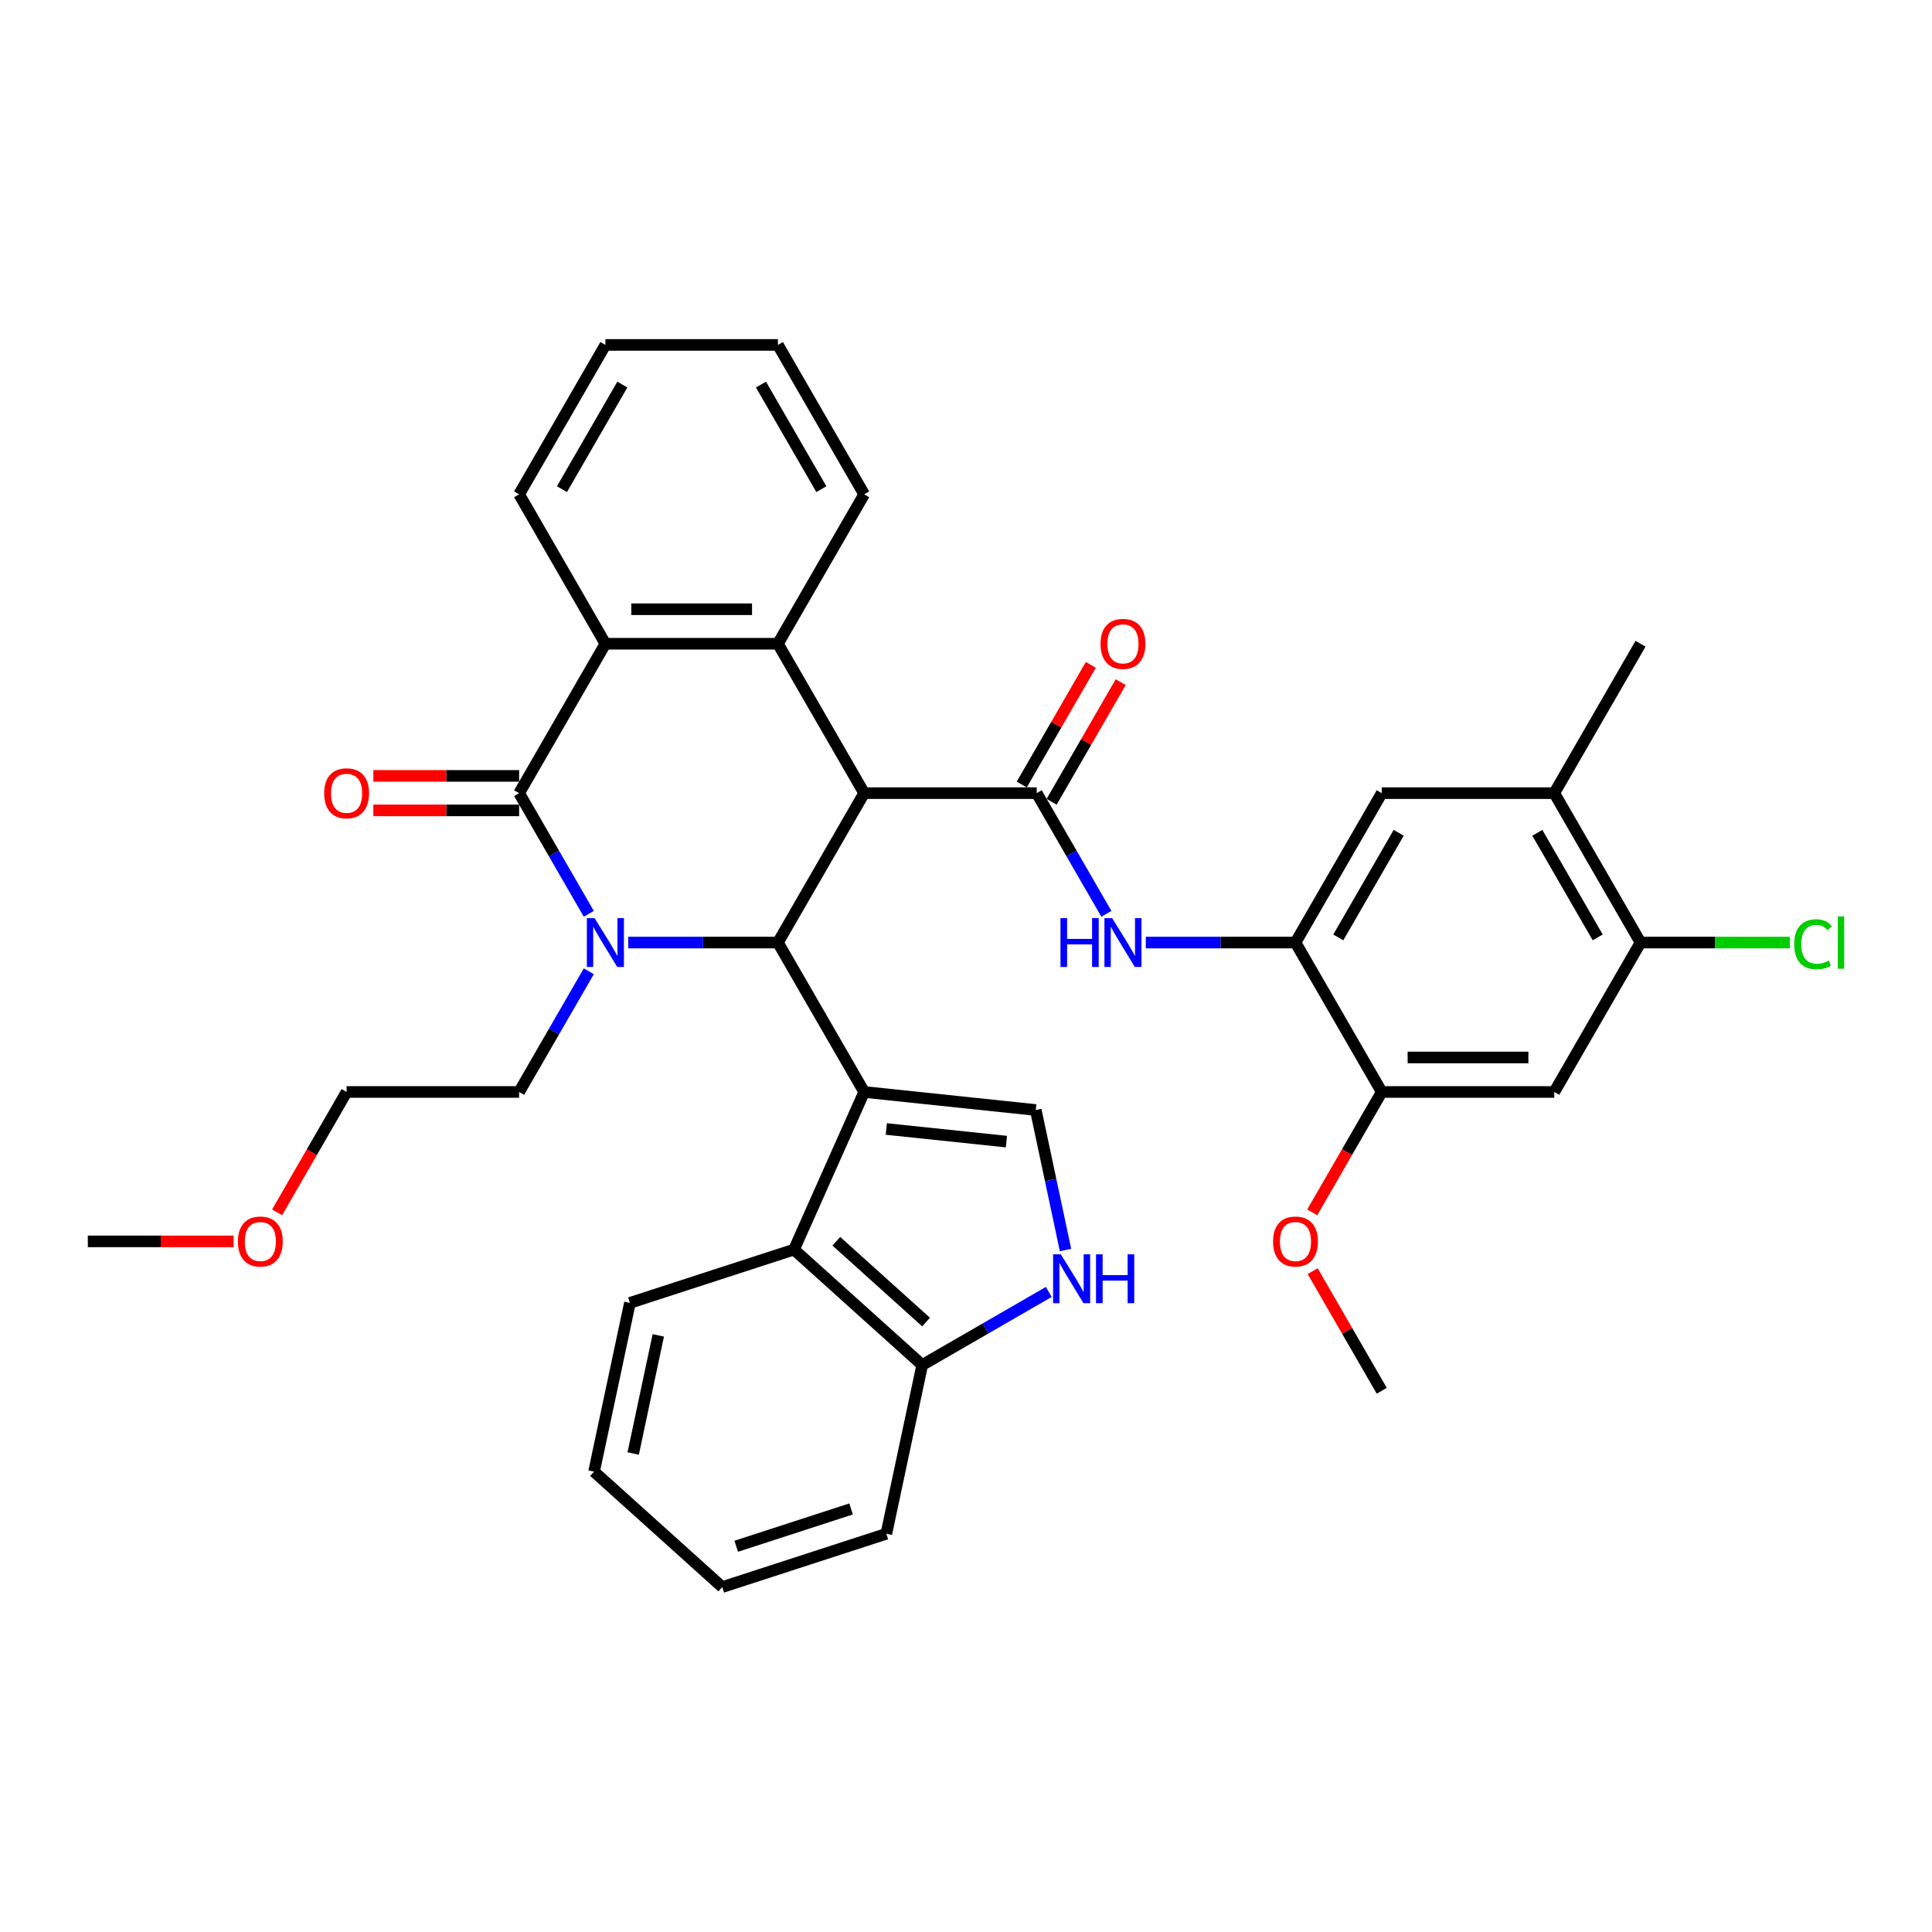<?xml version='1.0' encoding='iso-8859-1'?>
<svg version='1.1' baseProfile='full'
              xmlns='http://www.w3.org/2000/svg'
                      xmlns:rdkit='http://www.rdkit.org/xml'
                      xmlns:xlink='http://www.w3.org/1999/xlink'
                  xml:space='preserve'
width='1000px' height='1000px' viewBox='0 0 1000 1000'>
<!-- END OF HEADER -->
<rect style='opacity:1.0;fill:#FFFFFF;stroke:none' width='1000' height='1000' x='0' y='0'> </rect>
<path class='bond-2' d='M 447.296,410.532 L 402.647,487.866' style='fill:none;fill-rule:evenodd;stroke:#000000;stroke-width:6px;stroke-linecap:butt;stroke-linejoin:miter;stroke-opacity:1' />
<path class='bond-4' d='M 447.296,410.532 L 536.594,410.532' style='fill:none;fill-rule:evenodd;stroke:#000000;stroke-width:6px;stroke-linecap:butt;stroke-linejoin:miter;stroke-opacity:1' />
<path class='bond-5' d='M 447.296,410.532 L 402.647,333.197' style='fill:none;fill-rule:evenodd;stroke:#000000;stroke-width:6px;stroke-linecap:butt;stroke-linejoin:miter;stroke-opacity:1' />
<path class='bond-0' d='M 447.296,565.2 L 402.647,487.866' style='fill:none;fill-rule:evenodd;stroke:#000000;stroke-width:6px;stroke-linecap:butt;stroke-linejoin:miter;stroke-opacity:1' />
<path class='bond-7' d='M 447.296,565.2 L 536.105,574.535' style='fill:none;fill-rule:evenodd;stroke:#000000;stroke-width:6px;stroke-linecap:butt;stroke-linejoin:miter;stroke-opacity:1' />
<path class='bond-7' d='M 458.751,584.362 L 520.917,590.896' style='fill:none;fill-rule:evenodd;stroke:#000000;stroke-width:6px;stroke-linecap:butt;stroke-linejoin:miter;stroke-opacity:1' />
<path class='bond-9' d='M 447.296,565.2 L 410.975,646.778' style='fill:none;fill-rule:evenodd;stroke:#000000;stroke-width:6px;stroke-linecap:butt;stroke-linejoin:miter;stroke-opacity:1' />
<path class='bond-1' d='M 325.172,487.866 L 363.91,487.866' style='fill:none;fill-rule:evenodd;stroke:#0000FF;stroke-width:6px;stroke-linecap:butt;stroke-linejoin:miter;stroke-opacity:1' />
<path class='bond-1' d='M 363.91,487.866 L 402.647,487.866' style='fill:none;fill-rule:evenodd;stroke:#000000;stroke-width:6px;stroke-linecap:butt;stroke-linejoin:miter;stroke-opacity:1' />
<path class='bond-20' d='M 304.76,502.743 L 286.73,533.972' style='fill:none;fill-rule:evenodd;stroke:#0000FF;stroke-width:6px;stroke-linecap:butt;stroke-linejoin:miter;stroke-opacity:1' />
<path class='bond-20' d='M 286.73,533.972 L 268.7,565.2' style='fill:none;fill-rule:evenodd;stroke:#000000;stroke-width:6px;stroke-linecap:butt;stroke-linejoin:miter;stroke-opacity:1' />
<path class='bond-36' d='M 304.76,472.989 L 286.73,441.76' style='fill:none;fill-rule:evenodd;stroke:#0000FF;stroke-width:6px;stroke-linecap:butt;stroke-linejoin:miter;stroke-opacity:1' />
<path class='bond-36' d='M 286.73,441.76 L 268.7,410.532' style='fill:none;fill-rule:evenodd;stroke:#000000;stroke-width:6px;stroke-linecap:butt;stroke-linejoin:miter;stroke-opacity:1' />
<path class='bond-3' d='M 268.7,410.532 L 313.349,333.197' style='fill:none;fill-rule:evenodd;stroke:#000000;stroke-width:6px;stroke-linecap:butt;stroke-linejoin:miter;stroke-opacity:1' />
<path class='bond-18' d='M 268.7,401.602 L 230.971,401.602' style='fill:none;fill-rule:evenodd;stroke:#000000;stroke-width:6px;stroke-linecap:butt;stroke-linejoin:miter;stroke-opacity:1' />
<path class='bond-18' d='M 230.971,401.602 L 193.243,401.602' style='fill:none;fill-rule:evenodd;stroke:#FF0000;stroke-width:6px;stroke-linecap:butt;stroke-linejoin:miter;stroke-opacity:1' />
<path class='bond-18' d='M 268.7,419.461 L 230.971,419.461' style='fill:none;fill-rule:evenodd;stroke:#000000;stroke-width:6px;stroke-linecap:butt;stroke-linejoin:miter;stroke-opacity:1' />
<path class='bond-18' d='M 230.971,419.461 L 193.243,419.461' style='fill:none;fill-rule:evenodd;stroke:#FF0000;stroke-width:6px;stroke-linecap:butt;stroke-linejoin:miter;stroke-opacity:1' />
<path class='bond-8' d='M 536.594,410.532 L 554.624,441.76' style='fill:none;fill-rule:evenodd;stroke:#000000;stroke-width:6px;stroke-linecap:butt;stroke-linejoin:miter;stroke-opacity:1' />
<path class='bond-8' d='M 554.624,441.76 L 572.654,472.989' style='fill:none;fill-rule:evenodd;stroke:#0000FF;stroke-width:6px;stroke-linecap:butt;stroke-linejoin:miter;stroke-opacity:1' />
<path class='bond-19' d='M 544.328,414.996 L 562.203,384.036' style='fill:none;fill-rule:evenodd;stroke:#000000;stroke-width:6px;stroke-linecap:butt;stroke-linejoin:miter;stroke-opacity:1' />
<path class='bond-19' d='M 562.203,384.036 L 580.078,353.075' style='fill:none;fill-rule:evenodd;stroke:#FF0000;stroke-width:6px;stroke-linecap:butt;stroke-linejoin:miter;stroke-opacity:1' />
<path class='bond-19' d='M 528.861,406.067 L 546.736,375.106' style='fill:none;fill-rule:evenodd;stroke:#000000;stroke-width:6px;stroke-linecap:butt;stroke-linejoin:miter;stroke-opacity:1' />
<path class='bond-19' d='M 546.736,375.106 L 564.611,344.145' style='fill:none;fill-rule:evenodd;stroke:#FF0000;stroke-width:6px;stroke-linecap:butt;stroke-linejoin:miter;stroke-opacity:1' />
<path class='bond-6' d='M 402.647,333.197 L 313.349,333.197' style='fill:none;fill-rule:evenodd;stroke:#000000;stroke-width:6px;stroke-linecap:butt;stroke-linejoin:miter;stroke-opacity:1' />
<path class='bond-6' d='M 389.252,315.337 L 326.744,315.337' style='fill:none;fill-rule:evenodd;stroke:#000000;stroke-width:6px;stroke-linecap:butt;stroke-linejoin:miter;stroke-opacity:1' />
<path class='bond-22' d='M 402.647,333.197 L 447.296,255.863' style='fill:none;fill-rule:evenodd;stroke:#000000;stroke-width:6px;stroke-linecap:butt;stroke-linejoin:miter;stroke-opacity:1' />
<path class='bond-24' d='M 313.349,333.197 L 268.7,255.863' style='fill:none;fill-rule:evenodd;stroke:#000000;stroke-width:6px;stroke-linecap:butt;stroke-linejoin:miter;stroke-opacity:1' />
<path class='bond-10' d='M 536.105,574.535 L 543.807,610.769' style='fill:none;fill-rule:evenodd;stroke:#000000;stroke-width:6px;stroke-linecap:butt;stroke-linejoin:miter;stroke-opacity:1' />
<path class='bond-10' d='M 543.807,610.769 L 551.509,647.004' style='fill:none;fill-rule:evenodd;stroke:#0000FF;stroke-width:6px;stroke-linecap:butt;stroke-linejoin:miter;stroke-opacity:1' />
<path class='bond-11' d='M 593.067,487.866 L 631.804,487.866' style='fill:none;fill-rule:evenodd;stroke:#0000FF;stroke-width:6px;stroke-linecap:butt;stroke-linejoin:miter;stroke-opacity:1' />
<path class='bond-11' d='M 631.804,487.866 L 670.542,487.866' style='fill:none;fill-rule:evenodd;stroke:#000000;stroke-width:6px;stroke-linecap:butt;stroke-linejoin:miter;stroke-opacity:1' />
<path class='bond-16' d='M 410.975,646.778 L 477.337,706.53' style='fill:none;fill-rule:evenodd;stroke:#000000;stroke-width:6px;stroke-linecap:butt;stroke-linejoin:miter;stroke-opacity:1' />
<path class='bond-16' d='M 432.88,642.469 L 479.333,684.295' style='fill:none;fill-rule:evenodd;stroke:#000000;stroke-width:6px;stroke-linecap:butt;stroke-linejoin:miter;stroke-opacity:1' />
<path class='bond-25' d='M 410.975,646.778 L 326.048,674.373' style='fill:none;fill-rule:evenodd;stroke:#000000;stroke-width:6px;stroke-linecap:butt;stroke-linejoin:miter;stroke-opacity:1' />
<path class='bond-38' d='M 542.848,668.707 L 510.093,687.619' style='fill:none;fill-rule:evenodd;stroke:#0000FF;stroke-width:6px;stroke-linecap:butt;stroke-linejoin:miter;stroke-opacity:1' />
<path class='bond-38' d='M 510.093,687.619 L 477.337,706.53' style='fill:none;fill-rule:evenodd;stroke:#000000;stroke-width:6px;stroke-linecap:butt;stroke-linejoin:miter;stroke-opacity:1' />
<path class='bond-13' d='M 670.542,487.866 L 715.191,565.2' style='fill:none;fill-rule:evenodd;stroke:#000000;stroke-width:6px;stroke-linecap:butt;stroke-linejoin:miter;stroke-opacity:1' />
<path class='bond-15' d='M 670.542,487.866 L 715.191,410.532' style='fill:none;fill-rule:evenodd;stroke:#000000;stroke-width:6px;stroke-linecap:butt;stroke-linejoin:miter;stroke-opacity:1' />
<path class='bond-15' d='M 692.706,485.196 L 723.96,431.061' style='fill:none;fill-rule:evenodd;stroke:#000000;stroke-width:6px;stroke-linecap:butt;stroke-linejoin:miter;stroke-opacity:1' />
<path class='bond-12' d='M 804.489,565.2 L 715.191,565.2' style='fill:none;fill-rule:evenodd;stroke:#000000;stroke-width:6px;stroke-linecap:butt;stroke-linejoin:miter;stroke-opacity:1' />
<path class='bond-12' d='M 791.094,547.341 L 728.585,547.341' style='fill:none;fill-rule:evenodd;stroke:#000000;stroke-width:6px;stroke-linecap:butt;stroke-linejoin:miter;stroke-opacity:1' />
<path class='bond-39' d='M 804.489,565.2 L 849.138,487.866' style='fill:none;fill-rule:evenodd;stroke:#000000;stroke-width:6px;stroke-linecap:butt;stroke-linejoin:miter;stroke-opacity:1' />
<path class='bond-23' d='M 715.191,565.2 L 697.202,596.358' style='fill:none;fill-rule:evenodd;stroke:#000000;stroke-width:6px;stroke-linecap:butt;stroke-linejoin:miter;stroke-opacity:1' />
<path class='bond-23' d='M 697.202,596.358 L 679.213,627.515' style='fill:none;fill-rule:evenodd;stroke:#FF0000;stroke-width:6px;stroke-linecap:butt;stroke-linejoin:miter;stroke-opacity:1' />
<path class='bond-14' d='M 849.138,487.866 L 804.489,410.532' style='fill:none;fill-rule:evenodd;stroke:#000000;stroke-width:6px;stroke-linecap:butt;stroke-linejoin:miter;stroke-opacity:1' />
<path class='bond-14' d='M 826.974,485.196 L 795.719,431.061' style='fill:none;fill-rule:evenodd;stroke:#000000;stroke-width:6px;stroke-linecap:butt;stroke-linejoin:miter;stroke-opacity:1' />
<path class='bond-21' d='M 849.138,487.866 L 887.795,487.866' style='fill:none;fill-rule:evenodd;stroke:#000000;stroke-width:6px;stroke-linecap:butt;stroke-linejoin:miter;stroke-opacity:1' />
<path class='bond-21' d='M 887.795,487.866 L 926.452,487.866' style='fill:none;fill-rule:evenodd;stroke:#00CC00;stroke-width:6px;stroke-linecap:butt;stroke-linejoin:miter;stroke-opacity:1' />
<path class='bond-17' d='M 715.191,410.532 L 804.489,410.532' style='fill:none;fill-rule:evenodd;stroke:#000000;stroke-width:6px;stroke-linecap:butt;stroke-linejoin:miter;stroke-opacity:1' />
<path class='bond-28' d='M 477.337,706.53 L 458.771,793.877' style='fill:none;fill-rule:evenodd;stroke:#000000;stroke-width:6px;stroke-linecap:butt;stroke-linejoin:miter;stroke-opacity:1' />
<path class='bond-27' d='M 804.489,410.532 L 849.138,333.197' style='fill:none;fill-rule:evenodd;stroke:#000000;stroke-width:6px;stroke-linecap:butt;stroke-linejoin:miter;stroke-opacity:1' />
<path class='bond-29' d='M 268.7,565.2 L 179.402,565.2' style='fill:none;fill-rule:evenodd;stroke:#000000;stroke-width:6px;stroke-linecap:butt;stroke-linejoin:miter;stroke-opacity:1' />
<path class='bond-32' d='M 447.296,255.863 L 402.647,178.528' style='fill:none;fill-rule:evenodd;stroke:#000000;stroke-width:6px;stroke-linecap:butt;stroke-linejoin:miter;stroke-opacity:1' />
<path class='bond-32' d='M 425.132,253.192 L 393.878,199.058' style='fill:none;fill-rule:evenodd;stroke:#000000;stroke-width:6px;stroke-linecap:butt;stroke-linejoin:miter;stroke-opacity:1' />
<path class='bond-30' d='M 679.44,657.948 L 697.315,688.909' style='fill:none;fill-rule:evenodd;stroke:#FF0000;stroke-width:6px;stroke-linecap:butt;stroke-linejoin:miter;stroke-opacity:1' />
<path class='bond-30' d='M 697.315,688.909 L 715.191,719.869' style='fill:none;fill-rule:evenodd;stroke:#000000;stroke-width:6px;stroke-linecap:butt;stroke-linejoin:miter;stroke-opacity:1' />
<path class='bond-37' d='M 268.7,255.863 L 313.349,178.528' style='fill:none;fill-rule:evenodd;stroke:#000000;stroke-width:6px;stroke-linecap:butt;stroke-linejoin:miter;stroke-opacity:1' />
<path class='bond-37' d='M 290.864,253.192 L 322.119,199.058' style='fill:none;fill-rule:evenodd;stroke:#000000;stroke-width:6px;stroke-linecap:butt;stroke-linejoin:miter;stroke-opacity:1' />
<path class='bond-34' d='M 326.048,674.373 L 307.482,761.72' style='fill:none;fill-rule:evenodd;stroke:#000000;stroke-width:6px;stroke-linecap:butt;stroke-linejoin:miter;stroke-opacity:1' />
<path class='bond-34' d='M 340.732,691.188 L 327.736,752.331' style='fill:none;fill-rule:evenodd;stroke:#000000;stroke-width:6px;stroke-linecap:butt;stroke-linejoin:miter;stroke-opacity:1' />
<path class='bond-26' d='M 143.424,627.515 L 161.413,596.358' style='fill:none;fill-rule:evenodd;stroke:#FF0000;stroke-width:6px;stroke-linecap:butt;stroke-linejoin:miter;stroke-opacity:1' />
<path class='bond-26' d='M 161.413,596.358 L 179.402,565.2' style='fill:none;fill-rule:evenodd;stroke:#000000;stroke-width:6px;stroke-linecap:butt;stroke-linejoin:miter;stroke-opacity:1' />
<path class='bond-31' d='M 120.911,642.535 L 83.183,642.535' style='fill:none;fill-rule:evenodd;stroke:#FF0000;stroke-width:6px;stroke-linecap:butt;stroke-linejoin:miter;stroke-opacity:1' />
<path class='bond-31' d='M 83.183,642.535 L 45.455,642.535' style='fill:none;fill-rule:evenodd;stroke:#000000;stroke-width:6px;stroke-linecap:butt;stroke-linejoin:miter;stroke-opacity:1' />
<path class='bond-40' d='M 458.771,793.877 L 373.843,821.472' style='fill:none;fill-rule:evenodd;stroke:#000000;stroke-width:6px;stroke-linecap:butt;stroke-linejoin:miter;stroke-opacity:1' />
<path class='bond-40' d='M 440.513,781.031 L 381.063,800.347' style='fill:none;fill-rule:evenodd;stroke:#000000;stroke-width:6px;stroke-linecap:butt;stroke-linejoin:miter;stroke-opacity:1' />
<path class='bond-33' d='M 402.647,178.528 L 313.349,178.528' style='fill:none;fill-rule:evenodd;stroke:#000000;stroke-width:6px;stroke-linecap:butt;stroke-linejoin:miter;stroke-opacity:1' />
<path class='bond-35' d='M 307.482,761.72 L 373.843,821.472' style='fill:none;fill-rule:evenodd;stroke:#000000;stroke-width:6px;stroke-linecap:butt;stroke-linejoin:miter;stroke-opacity:1' />
<path  class='atom-2' d='M 307.759 475.221
L 316.046 488.616
Q 316.867 489.938, 318.189 492.331
Q 319.511 494.724, 319.582 494.867
L 319.582 475.221
L 322.94 475.221
L 322.94 500.511
L 319.475 500.511
L 310.581 485.866
Q 309.545 484.151, 308.438 482.187
Q 307.366 480.222, 307.045 479.615
L 307.045 500.511
L 303.758 500.511
L 303.758 475.221
L 307.759 475.221
' fill='#0000FF'/>
<path  class='atom-9' d='M 548.9 475.221
L 552.329 475.221
L 552.329 485.973
L 565.259 485.973
L 565.259 475.221
L 568.688 475.221
L 568.688 500.511
L 565.259 500.511
L 565.259 488.83
L 552.329 488.83
L 552.329 500.511
L 548.9 500.511
L 548.9 475.221
' fill='#0000FF'/>
<path  class='atom-9' d='M 575.653 475.221
L 583.94 488.616
Q 584.762 489.938, 586.083 492.331
Q 587.405 494.724, 587.476 494.867
L 587.476 475.221
L 590.834 475.221
L 590.834 500.511
L 587.369 500.511
L 578.475 485.866
Q 577.439 484.151, 576.332 482.187
Q 575.26 480.222, 574.939 479.615
L 574.939 500.511
L 571.653 500.511
L 571.653 475.221
L 575.653 475.221
' fill='#0000FF'/>
<path  class='atom-11' d='M 549.081 649.237
L 557.368 662.632
Q 558.19 663.953, 559.511 666.346
Q 560.833 668.74, 560.904 668.882
L 560.904 649.237
L 564.262 649.237
L 564.262 674.526
L 560.797 674.526
L 551.903 659.881
Q 550.867 658.167, 549.76 656.202
Q 548.688 654.237, 548.367 653.63
L 548.367 674.526
L 545.081 674.526
L 545.081 649.237
L 549.081 649.237
' fill='#0000FF'/>
<path  class='atom-11' d='M 567.298 649.237
L 570.727 649.237
L 570.727 659.988
L 583.658 659.988
L 583.658 649.237
L 587.087 649.237
L 587.087 674.526
L 583.658 674.526
L 583.658 662.846
L 570.727 662.846
L 570.727 674.526
L 567.298 674.526
L 567.298 649.237
' fill='#0000FF'/>
<path  class='atom-19' d='M 167.793 410.603
Q 167.793 404.531, 170.793 401.137
Q 173.794 397.744, 179.402 397.744
Q 185.01 397.744, 188.01 401.137
Q 191.011 404.531, 191.011 410.603
Q 191.011 416.747, 187.974 420.247
Q 184.938 423.712, 179.402 423.712
Q 173.83 423.712, 170.793 420.247
Q 167.793 416.782, 167.793 410.603
M 179.402 420.854
Q 183.259 420.854, 185.331 418.283
Q 187.439 415.675, 187.439 410.603
Q 187.439 405.638, 185.331 403.138
Q 183.259 400.602, 179.402 400.602
Q 175.544 400.602, 173.437 403.102
Q 171.365 405.602, 171.365 410.603
Q 171.365 415.711, 173.437 418.283
Q 175.544 420.854, 179.402 420.854
' fill='#FF0000'/>
<path  class='atom-20' d='M 569.635 333.268
Q 569.635 327.196, 572.635 323.803
Q 575.636 320.41, 581.243 320.41
Q 586.851 320.41, 589.852 323.803
Q 592.852 327.196, 592.852 333.268
Q 592.852 339.412, 589.816 342.913
Q 586.78 346.377, 581.243 346.377
Q 575.671 346.377, 572.635 342.913
Q 569.635 339.448, 569.635 333.268
M 581.243 343.52
Q 585.101 343.52, 587.173 340.948
Q 589.28 338.341, 589.28 333.268
Q 589.28 328.303, 587.173 325.803
Q 585.101 323.267, 581.243 323.267
Q 577.386 323.267, 575.278 325.767
Q 573.207 328.268, 573.207 333.268
Q 573.207 338.376, 575.278 340.948
Q 577.386 343.52, 581.243 343.52
' fill='#FF0000'/>
<path  class='atom-22' d='M 928.685 488.741
Q 928.685 482.455, 931.614 479.168
Q 934.578 475.846, 940.186 475.846
Q 945.401 475.846, 948.187 479.526
L 945.83 481.454
Q 943.794 478.775, 940.186 478.775
Q 936.364 478.775, 934.328 481.347
Q 932.328 483.883, 932.328 488.741
Q 932.328 493.742, 934.4 496.314
Q 936.507 498.885, 940.579 498.885
Q 943.365 498.885, 946.616 497.207
L 947.616 499.885
Q 946.294 500.743, 944.294 501.243
Q 942.294 501.743, 940.079 501.743
Q 934.578 501.743, 931.614 498.385
Q 928.685 495.028, 928.685 488.741
' fill='#00CC00'/>
<path  class='atom-22' d='M 951.259 474.311
L 954.545 474.311
L 954.545 501.421
L 951.259 501.421
L 951.259 474.311
' fill='#00CC00'/>
<path  class='atom-24' d='M 658.933 642.606
Q 658.933 636.534, 661.933 633.141
Q 664.934 629.747, 670.542 629.747
Q 676.15 629.747, 679.15 633.141
Q 682.15 636.534, 682.15 642.606
Q 682.15 648.75, 679.114 652.251
Q 676.078 655.715, 670.542 655.715
Q 664.969 655.715, 661.933 652.251
Q 658.933 648.786, 658.933 642.606
M 670.542 652.858
Q 674.399 652.858, 676.471 650.286
Q 678.578 647.678, 678.578 642.606
Q 678.578 637.641, 676.471 635.141
Q 674.399 632.605, 670.542 632.605
Q 666.684 632.605, 664.576 635.105
Q 662.505 637.606, 662.505 642.606
Q 662.505 647.714, 664.576 650.286
Q 666.684 652.858, 670.542 652.858
' fill='#FF0000'/>
<path  class='atom-27' d='M 123.144 642.606
Q 123.144 636.534, 126.144 633.141
Q 129.145 629.747, 134.753 629.747
Q 140.361 629.747, 143.361 633.141
Q 146.361 636.534, 146.361 642.606
Q 146.361 648.75, 143.325 652.251
Q 140.289 655.715, 134.753 655.715
Q 129.18 655.715, 126.144 652.251
Q 123.144 648.786, 123.144 642.606
M 134.753 652.858
Q 138.61 652.858, 140.682 650.286
Q 142.79 647.678, 142.79 642.606
Q 142.79 637.641, 140.682 635.141
Q 138.61 632.605, 134.753 632.605
Q 130.895 632.605, 128.788 635.105
Q 126.716 637.606, 126.716 642.606
Q 126.716 647.714, 128.788 650.286
Q 130.895 652.858, 134.753 652.858
' fill='#FF0000'/>
</svg>
